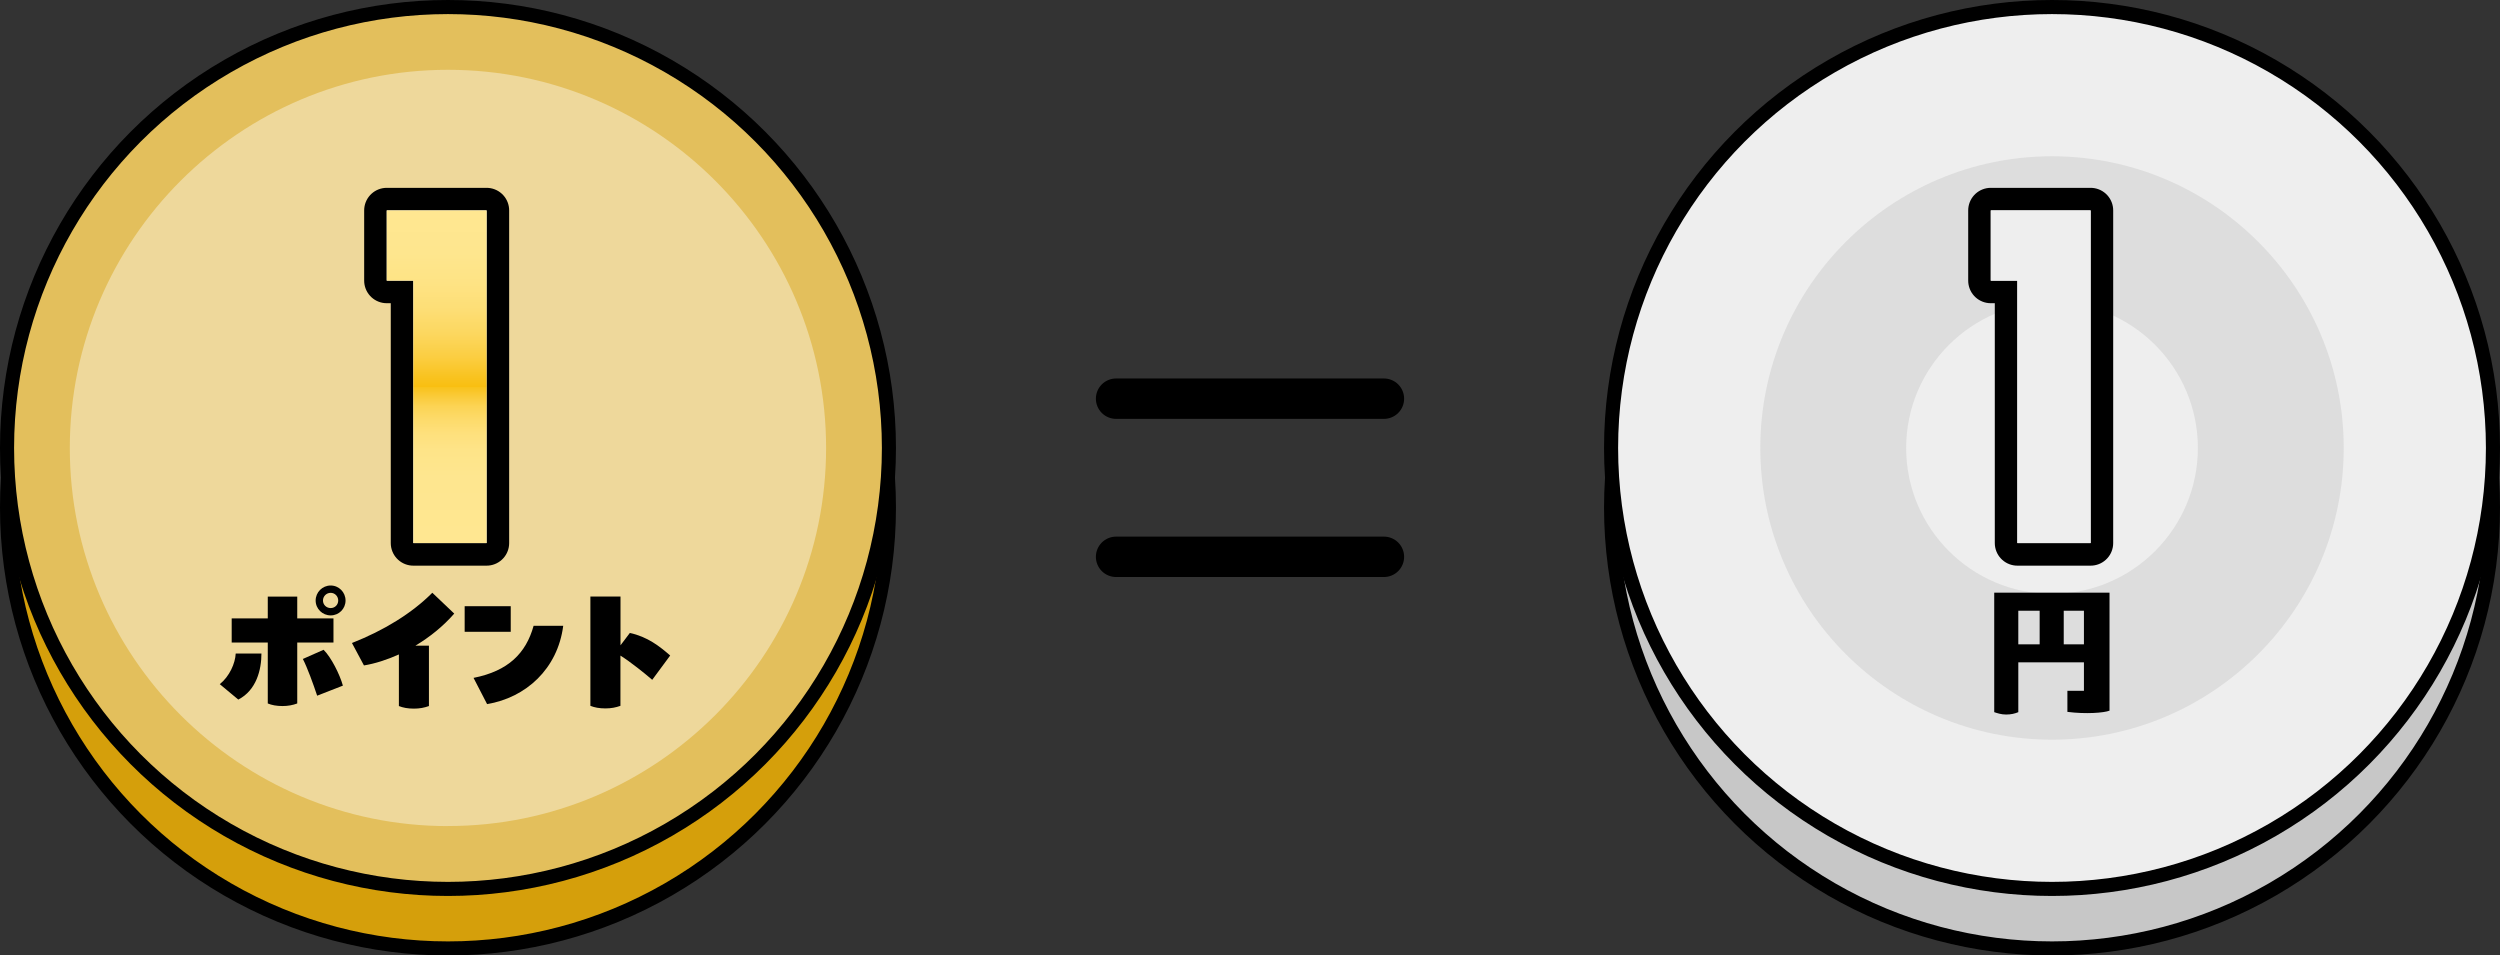 <?xml version="1.0" encoding="UTF-8"?>
<svg id="_レイヤー_2" data-name="レイヤー 2" xmlns="http://www.w3.org/2000/svg" xmlns:xlink="http://www.w3.org/1999/xlink" viewBox="0 0 347.78 132.92">
  <rect x="0" y="0" width="347.78" height="132.92" fill="#333333" stroke="none"/>
  <defs>
    <style>
      .cls-1 {
        stroke-width: 6.28px;
      }

      .cls-1, .cls-2 {
        fill: none;
        stroke-linecap: round;
        stroke-linejoin: round;
      }

      .cls-1, .cls-2, .cls-3, .cls-4, .cls-5, .cls-6 {
        stroke: #000;
      }

      .cls-7 {
        fill: #eed89b;
      }

      .cls-2 {
        stroke-width: 5.62px;
      }

      .cls-3, .cls-4, .cls-5, .cls-6 {
        stroke-miterlimit: 10;
        stroke-width: 1.96px;
      }

      .cls-3, .cls-8 {
        fill: #eee;
      }

      .cls-9 {
        fill: #ddd;
      }

      .cls-4 {
        fill: #c7c7c7;
      }

      .cls-10 {
        fill: #fff;
      }

      .cls-11 {
        fill: url(#_名称未設定グラデーション_394);
      }

      .cls-5 {
        fill: #d59f0b;
      }

      .cls-6 {
        fill: #e3bf5c;
      }
    </style>
    <linearGradient id="_名称未設定グラデーション_394" data-name="名称未設定グラデーション 394" x1="60.75" y1="75.55" x2="60.75" y2="29.27" gradientUnits="userSpaceOnUse">
      <stop offset="0" stop-color="#ffe791"/>
      <stop offset=".2" stop-color="#fee68f"/>
      <stop offset=".28" stop-color="#fee488"/>
      <stop offset=".33" stop-color="#fee07c"/>
      <stop offset=".37" stop-color="#fddb6b"/>
      <stop offset=".41" stop-color="#fcd455"/>
      <stop offset=".44" stop-color="#facb3a"/>
      <stop offset=".47" stop-color="#f9c21a"/>
      <stop offset=".47" stop-color="#f9bf11"/>
      <stop offset=".5" stop-color="#f9c320"/>
      <stop offset=".56" stop-color="#fbce42"/>
      <stop offset=".63" stop-color="#fcd75f"/>
      <stop offset=".7" stop-color="#fdde75"/>
      <stop offset=".78" stop-color="#fee384"/>
      <stop offset=".87" stop-color="#fee68e"/>
      <stop offset="1" stop-color="#ffe791"/>
    </linearGradient>
  </defs>
  <g id="_レイヤー_2-2" data-name="レイヤー 2">
    <g>
      <g>
        <g>
          <circle class="cls-5" cx="62.32" cy="70.6" r="61.34"/>
          <circle class="cls-6" cx="62.32" cy="62.32" r="61.34"/>
          <path class="cls-7" d="M62.32,114.92c-29.01,0-52.61-23.6-52.61-52.6S33.31,9.71,62.32,9.71s52.6,23.6,52.6,52.6-23.6,52.6-52.6,52.6Z"/>
        </g>
        <g>
          <path class="cls-1" d="M53.8,29.27h13.89v46.28h-10.19v-36.51h-3.7v-9.77Z"/>
          <g>
            <path class="cls-10" d="M53.8,29.27h13.89v46.28h-10.19v-36.51h-3.7v-9.77Z"/>
            <path class="cls-11" d="M53.8,29.27h13.89v46.28h-10.19v-36.51h-3.7v-9.77Z"/>
          </g>
        </g>
        <g>
          <path d="M30.57,95.18c1.36-1.09,2.16-2.91,2.22-4.27h3.58c0,2.24-.69,5.11-3.22,6.41l-2.57-2.14ZM41.35,82.99v3.04h5.04v3.35h-5.04v8.48c-.61.23-1.28.36-2.05.36-.82,0-1.51-.13-2.05-.36v-8.48h-5.02v-3.35h5.02v-3.04h4.1ZM45.02,90.4c1.05,1.03,2.26,3.45,2.68,4.98l-3.58,1.4c-.54-1.63-1.38-3.94-1.99-5.11l2.89-1.28ZM43.91,83.54c0-1.15.94-2.09,2.09-2.09s2.07.94,2.07,2.09-.92,2.07-2.07,2.07-2.09-.92-2.09-2.07ZM44.93,83.54c0,.59.48,1.05,1.07,1.05s1.05-.46,1.05-1.05-.46-1.07-1.05-1.07-1.07.48-1.07,1.07Z"/>
          <path d="M63.19,85.36c-1.57,1.8-3.45,3.29-5.4,4.46h1.88v8.4c-.63.23-1.3.36-2.09.36-.84,0-1.53-.13-2.09-.36v-7.18c-1.67.75-3.33,1.28-4.86,1.53l-1.67-3.12c4.42-1.74,8.33-4.12,11.18-6.99l3.06,2.91Z"/>
          <path d="M64.64,84.33h6.41v3.56h-6.41v-3.56ZM65.88,94.3c4.84-.96,7.29-3.43,8.35-7.24h4.12c-.77,5.99-5.19,9.99-10.59,10.89l-1.88-3.64Z"/>
          <path d="M90.73,94.57c-.92-.8-3.01-2.49-4.42-3.37v6.99c-.63.23-1.3.36-2.09.36-.84,0-1.53-.13-2.09-.36v-15.2h4.19v6.78l1.3-1.72c2.47.54,4.14,1.86,5.61,3.14l-2.49,3.37Z"/>
        </g>
      </g>
      <g>
        <g>
          <circle class="cls-4" cx="285.46" cy="70.6" r="61.34"/>
          <circle class="cls-3" cx="285.46" cy="62.32" r="61.34"/>
          <path class="cls-9" d="M285.46,102.9c-22.38,0-40.58-18.2-40.58-40.58s18.2-40.58,40.58-40.58,40.58,18.2,40.58,40.58-18.2,40.58-40.58,40.58Z"/>
          <path class="cls-8" d="M285.46,82.61c-11.19,0-20.29-9.1-20.29-20.29s9.1-20.29,20.29-20.29,20.29,9.1,20.29,20.29-9.1,20.29-20.29,20.29Z"/>
        </g>
        <g>
          <path class="cls-1" d="M276.94,29.27h13.89v46.28h-10.19v-36.51h-3.7v-9.77Z"/>
          <g>
            <path class="cls-10" d="M276.94,29.27h13.89v46.28h-10.19v-36.51h-3.7v-9.77Z"/>
            <path class="cls-8" d="M276.94,29.27h13.89v46.28h-10.19v-36.51h-3.7v-9.77Z"/>
          </g>
        </g>
        <path d="M277.42,82.45h16.04v16.41c-.77.31-3.33.5-5.86.17v-2.93h2.3v-3.96h-9.13v6.93c-.5.21-1.03.33-1.7.33s-1.23-.19-1.65-.33v-16.62ZM283.74,89.63v-4.67h-2.97v4.67h2.97ZM287.09,84.96v4.67h2.81v-4.67h-2.81Z"/>
      </g>
      <g>
        <line class="cls-2" x1="155.26" y1="55.46" x2="192.52" y2="55.46"/>
        <line class="cls-2" x1="155.26" y1="77.46" x2="192.52" y2="77.46"/>
      </g>
    </g>
  </g>
</svg>